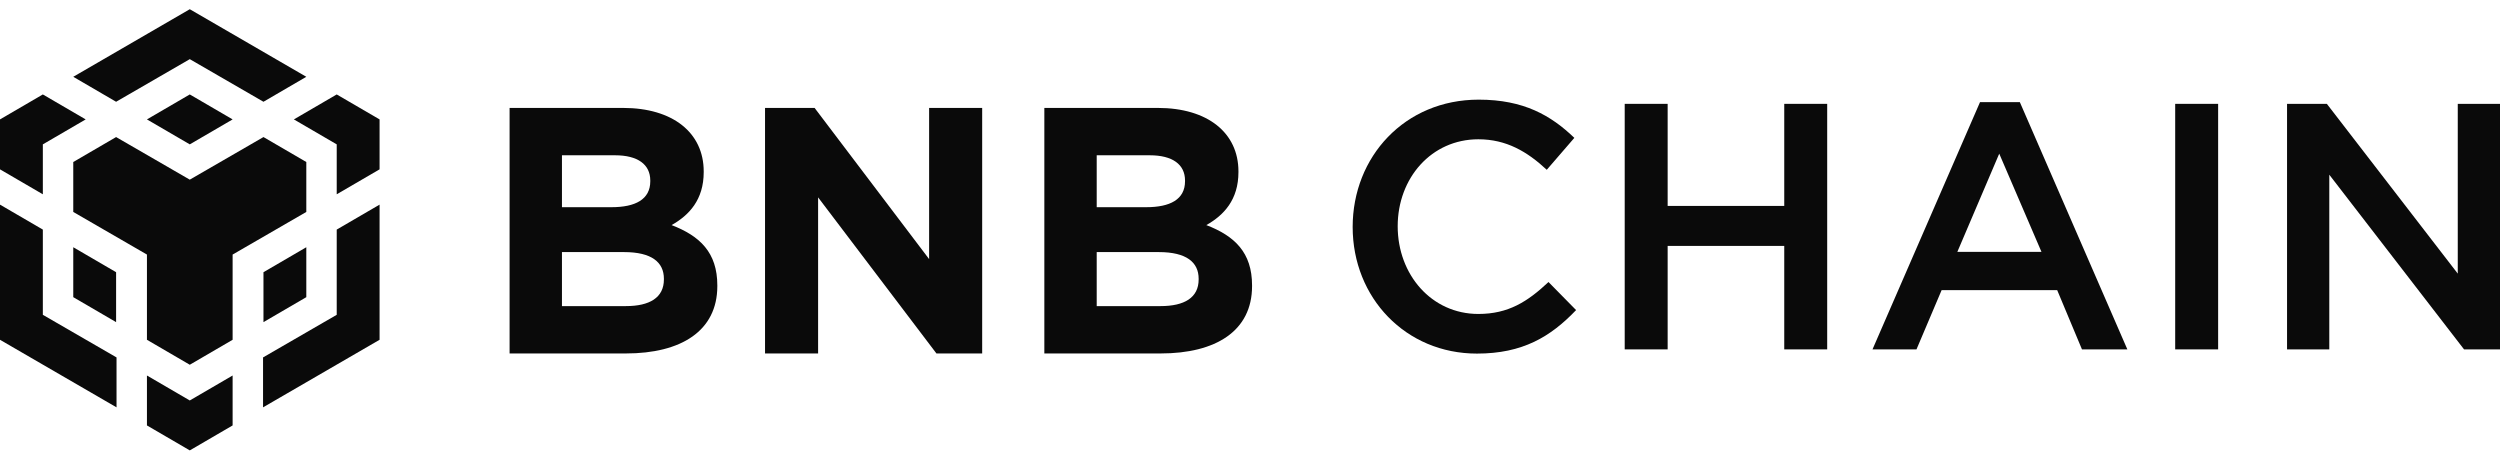 <svg width="170" height="31" viewBox="0 0 170 31" fill="none" xmlns="http://www.w3.org/2000/svg">
<path d="M4.982 5.222L12.905 0.627L20.829 5.222L17.916 6.92L12.905 4.022L7.895 6.92L4.982 5.222ZM20.829 11.017L17.916 9.32L12.905 12.217L7.895 9.32L4.982 11.017V14.412L9.992 17.31V23.105L12.905 24.803L15.818 23.105V17.31L20.829 14.412V11.017ZM20.829 20.207V16.812L17.916 18.51V21.905L20.829 20.207ZM22.897 21.407L17.887 24.305V27.7L25.811 23.105V13.915L22.897 15.612V21.407ZM19.984 8.12L22.897 9.817V13.212L25.811 11.515V8.12L22.897 6.422L19.984 8.12ZM9.992 25.534V28.929L12.905 30.627L15.818 28.929V25.534L12.905 27.232L9.992 25.534ZM4.982 20.207L7.895 21.905V18.51L4.982 16.812V20.207ZM9.992 8.12L12.905 9.817L15.818 8.12L12.905 6.422L9.992 8.12ZM2.913 9.817L5.826 8.12L2.913 6.422L0 8.12V11.515L2.913 13.212V9.817ZM2.913 15.612L0 13.915V23.105L7.924 27.7V24.305L2.913 21.407V15.612Z" fill="#0A0A0A"/>
<path d="M48.778 19.456V19.408C48.778 17.166 47.59 16.045 45.668 15.306C46.855 14.638 47.852 13.588 47.852 11.704V11.657C47.852 9.033 45.763 7.339 42.368 7.339H34.652V24.035H42.558C46.309 24.035 48.778 22.509 48.778 19.456ZM44.219 12.324C44.219 13.565 43.199 14.089 41.584 14.089H38.213V10.559H41.822C43.365 10.559 44.219 11.18 44.219 12.277V12.324ZM45.145 19.003C45.145 20.243 44.172 20.815 42.558 20.815H38.213V17.142H42.439C44.314 17.142 45.145 17.834 45.145 18.955V19.003Z" fill="#0A0A0A"/>
<path d="M66.788 24.035V7.339H63.18V17.619L55.393 7.339H52.022V24.035H55.631V13.421L63.678 24.035H66.788Z" fill="#0A0A0A"/>
<path d="M85.14 19.456V19.408C85.14 17.166 83.953 16.045 82.03 15.306C83.217 14.638 84.214 13.588 84.214 11.704V11.657C84.214 9.033 82.125 7.339 78.73 7.339H71.015V24.035H78.92C82.671 24.035 85.14 22.509 85.14 19.456ZM80.582 12.324C80.582 13.565 79.561 14.089 77.947 14.089H74.576V10.559H78.184C79.728 10.559 80.582 11.18 80.582 12.277V12.324ZM81.508 19.003C81.508 20.243 80.535 20.815 78.92 20.815H74.576V17.142H78.802C80.677 17.142 81.508 17.834 81.508 18.955V19.003Z" fill="#0A0A0A"/>
<path d="M107.174 21.086L105.298 19.178C103.874 20.514 102.568 21.349 100.527 21.349C97.346 21.349 95.043 18.677 95.043 15.386C95.043 12.095 97.346 9.471 100.527 9.471C102.426 9.471 103.85 10.306 105.18 11.546L107.055 9.375C105.465 7.849 103.613 6.776 100.551 6.776C95.518 6.776 91.981 10.663 91.981 15.434C91.981 20.252 95.589 24.044 100.432 24.044C103.542 24.044 105.441 22.899 107.174 21.086Z" fill="#0A0A0A"/>
<path d="M121.329 16.722V23.758H124.249V7.062H121.329V14.003H113.4V7.062H110.48V23.758H113.4V16.722H121.329Z" fill="#0A0A0A"/>
<path d="M137.348 6.943H134.642L127.33 23.758H130.321L132.031 19.727H139.888L141.574 23.758H144.66L137.348 6.943ZM138.82 17.127H133.099L135.948 10.449L138.82 17.127Z" fill="#0A0A0A"/>
<path d="M147.913 7.062V23.758H150.833V7.062H147.913Z" fill="#0A0A0A"/>
<path d="M167.128 18.606L158.226 7.062H155.519V23.758H158.392V11.88L167.555 23.758H170V7.062H167.128V18.606Z" fill="#0A0A0A"/>
</svg>

